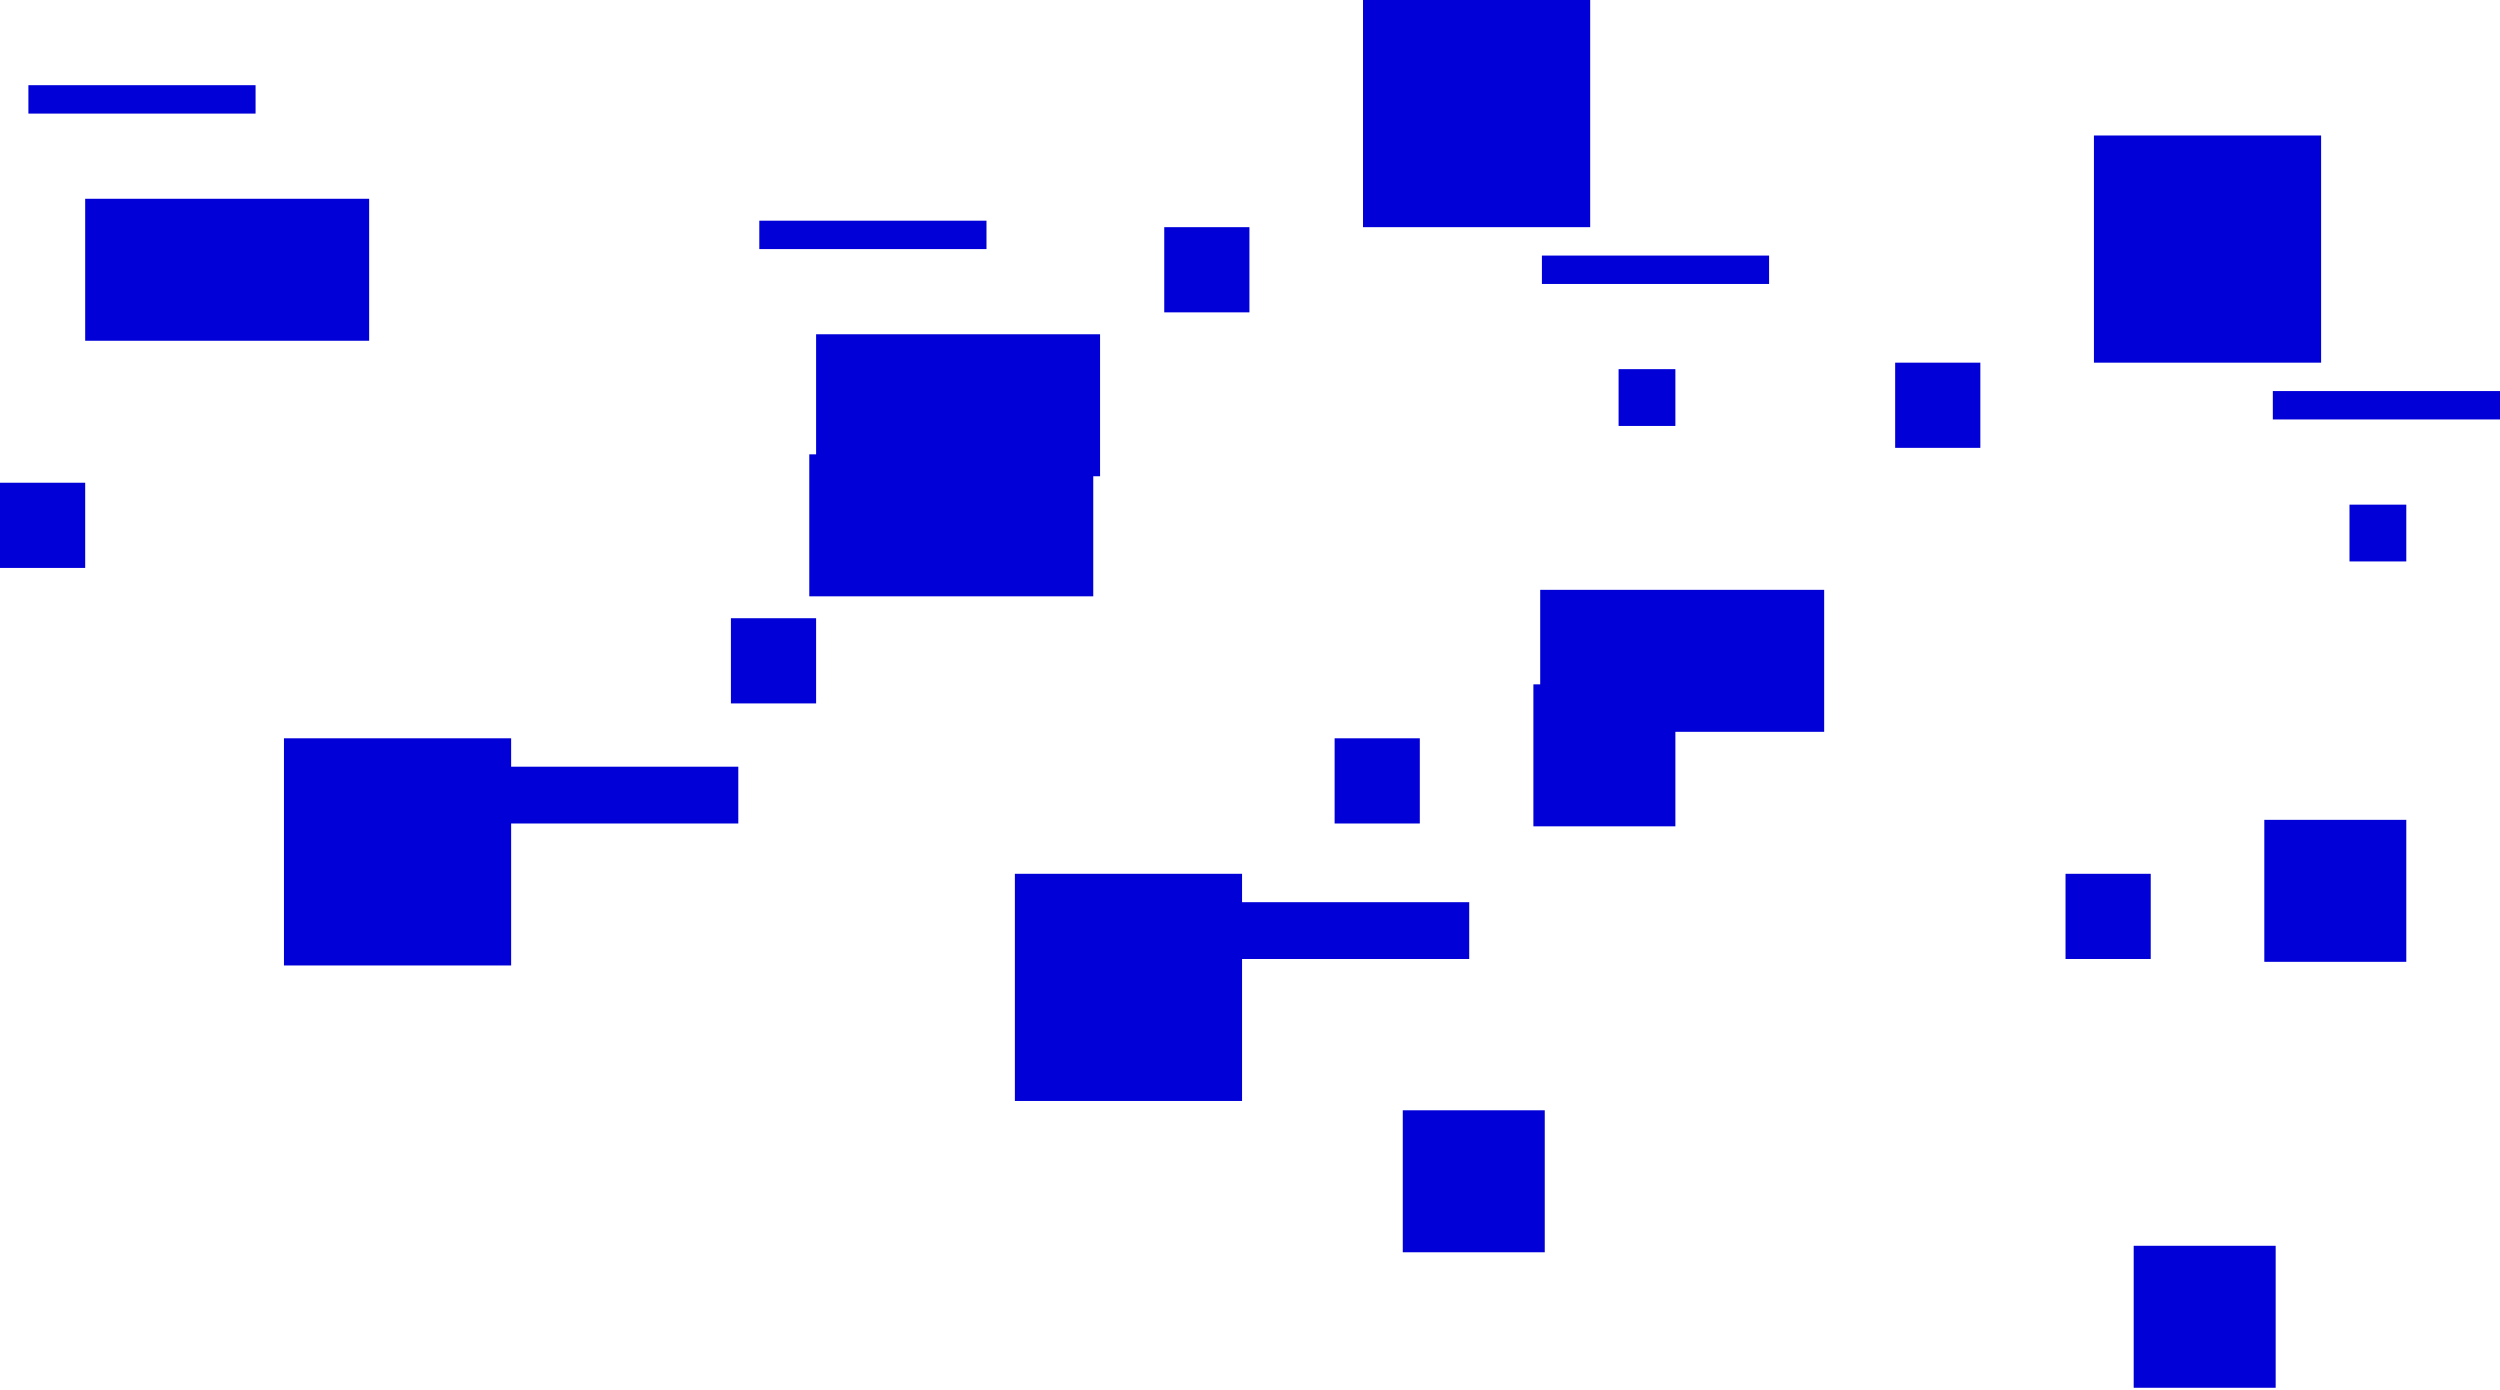 <svg width="1020" height="567" viewBox="0 0 1020 567" fill="none" xmlns="http://www.w3.org/2000/svg">
<path d="M556.111 -1.44838e-05L648.797 -6.38092e-06L648.797 92.686L556.111 92.686L556.111 -1.44838e-05ZM11.586 34.758L104.272 34.758L104.272 46.344L11.586 46.344L11.586 34.758ZM92.686 81.1L150.613 81.1L150.613 139.027L92.686 139.027L92.686 81.1ZM34.757 81.1L92.685 81.1L92.685 139.027L34.757 139.027L34.757 81.1ZM475.012 92.686L509.769 92.686L509.769 127.442L475.012 127.442L475.012 92.686ZM629.101 104.271L721.786 104.271L721.786 115.857L629.101 115.857L629.101 104.271ZM660.383 150.615L683.554 150.615L683.554 173.786L660.383 173.786L660.383 150.615ZM330.19 185.372L446.048 185.372L446.048 243.301L330.19 243.301L330.19 185.372ZM2.74483e-05 196.956L34.757 196.956L34.757 231.713L2.44097e-05 231.713L2.74483e-05 196.956ZM625.625 337.143L625.625 279.214L683.554 279.214L683.554 337.143L625.625 337.143ZM115.856 301.227L208.542 301.227L208.542 312.813L301.228 312.813L301.228 335.985L208.542 335.985L208.542 393.912L115.856 393.912L115.856 301.227ZM544.525 301.229L579.282 301.229L579.282 335.985L544.525 335.985L544.525 301.229ZM572.331 453L630.26 453L630.26 510.928L572.331 510.928L572.331 453Z" fill="#0000D7"/>
<path d="M854.325 55.282L947.011 55.282L947.011 147.967L854.325 147.967L854.325 55.282ZM309.8 90.04L402.485 90.04L402.485 101.625L309.8 101.625L309.8 90.04ZM390.899 136.381L448.827 136.381L448.827 194.31L390.899 194.31L390.899 136.381ZM332.971 136.381L390.898 136.381L390.898 194.31L332.971 194.31L332.971 136.381ZM773.226 147.967L807.982 147.967L807.982 182.724L773.226 182.724L773.226 147.967ZM927.314 159.554L1020 159.554L1020 171.139L927.314 171.139L927.314 159.554ZM958.596 205.897L981.768 205.897L981.768 229.068L958.596 229.068L958.596 205.897ZM628.404 240.654L744.261 240.654L744.261 298.581L628.404 298.581L628.404 240.654ZM298.214 252.237L332.971 252.237L332.971 286.995L298.214 286.995L298.214 252.237ZM923.839 392.424L923.839 334.496L981.768 334.496L981.768 392.424L923.839 392.424ZM414.07 356.509L506.756 356.509L506.756 368.096L599.44 368.096L599.44 391.267L506.756 391.267L506.756 449.194L414.07 449.194L414.07 356.509ZM842.739 356.51L877.496 356.51L877.496 391.267L842.739 391.267L842.739 356.51ZM870.545 508.281L928.474 508.281L928.474 566.21L870.545 566.21L870.545 508.281Z" fill="#0000D7"/>
</svg>
